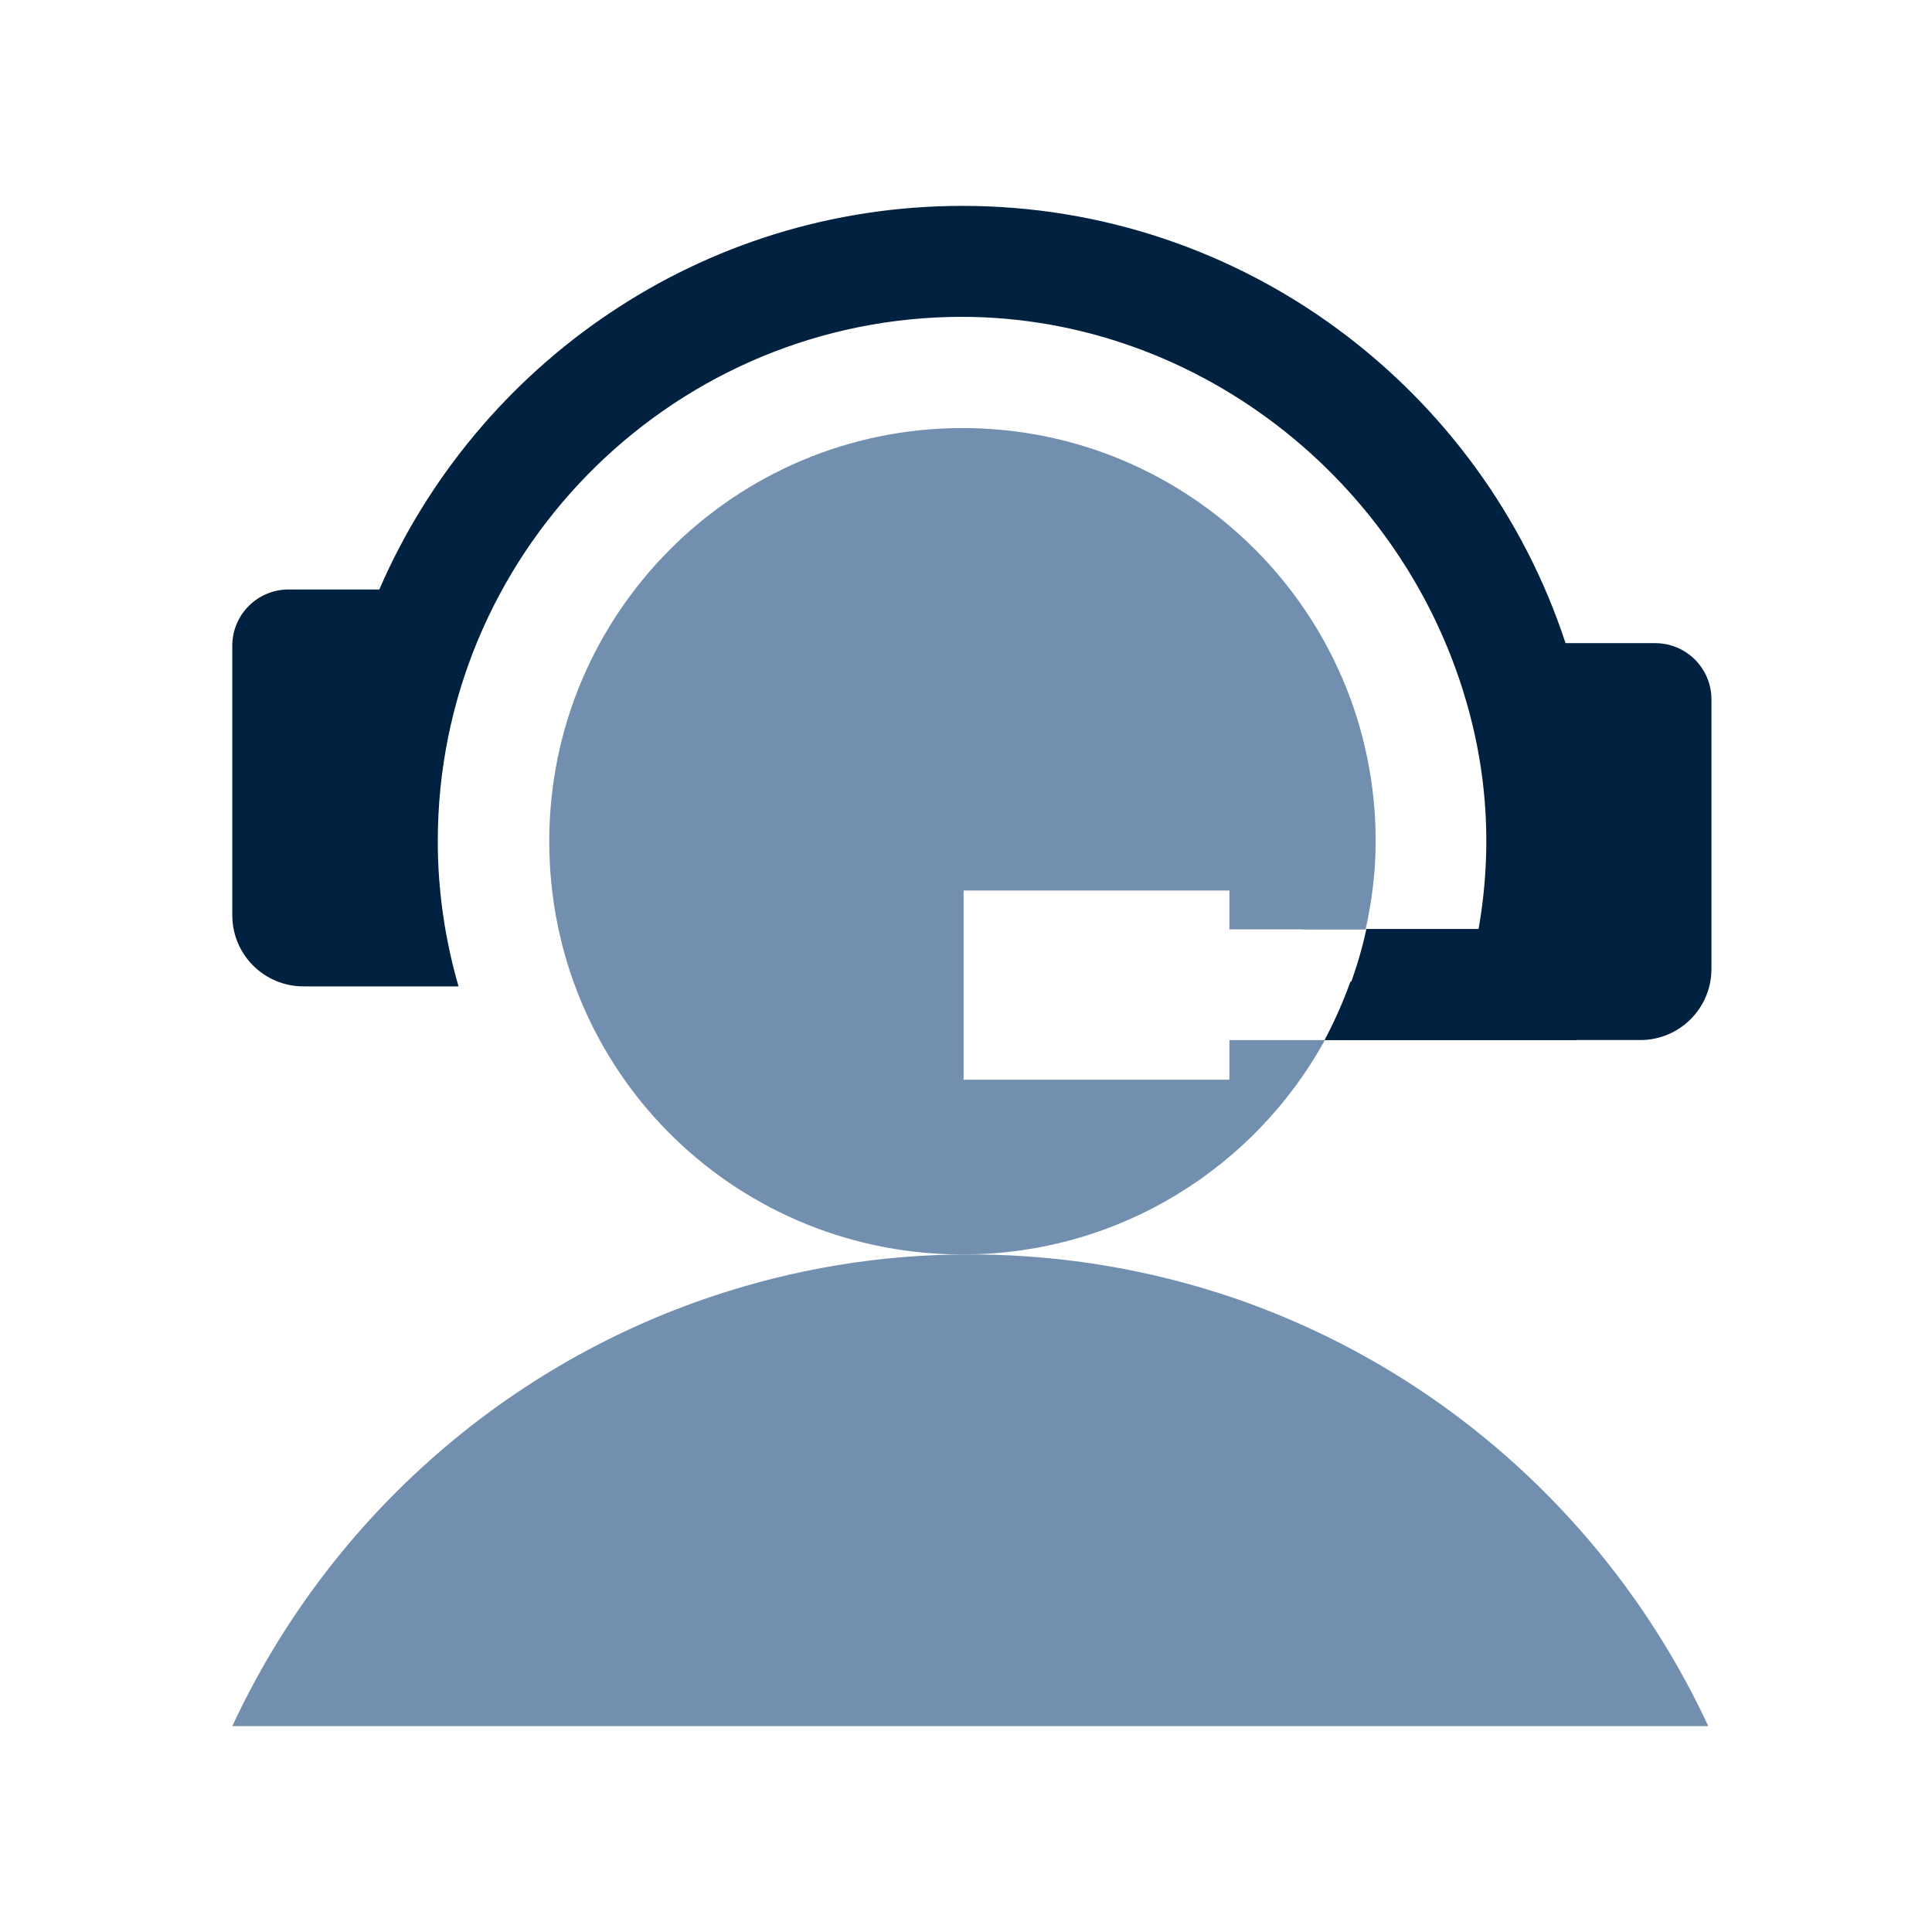 <svg width="64" height="64" viewBox="0 0 64 64" fill="none" xmlns="http://www.w3.org/2000/svg">
<g clip-path="url(#clip0_2486_10523)">
<path d="M14.502 27.867C14.502 18.423 22.082 10.721 31.465 10.5C39.462 10.316 46.612 15.872 48.673 23.599C49.519 26.763 49.347 29.768 48.587 32.515H44.736C44.49 33.19 44.208 33.84 43.877 34.453H54.339C55.639 34.453 56.694 33.398 56.694 32.098V23.169C56.694 22.139 55.86 21.305 54.83 21.305H51.861C49.102 12.904 41.191 6.82 31.882 6.82C23.235 6.82 15.803 12.057 12.565 19.527H9.56C8.529 19.527 7.695 20.361 7.695 21.391V30.32C7.695 31.62 8.75 32.675 10.05 32.675H15.189C14.748 31.142 14.502 29.535 14.502 27.867Z" fill="#00213F"/>
<path d="M56.584 57.168C53.493 50.533 47.814 45.357 40.811 42.977C38.161 42.082 35.316 41.579 32.36 41.555C32.336 41.555 32.299 41.555 32.274 41.555C32.201 41.555 32.139 41.555 32.066 41.555C29.122 41.555 26.289 42.045 23.64 42.928C16.563 45.283 10.811 50.484 7.695 57.18H56.584V57.168Z" fill="#738FB0"/>
<path d="M45.241 30.773H43.168V30.786H45.241V30.773Z" fill="#738FB0"/>
<path d="M45.24 30.774C45.448 29.842 45.571 28.873 45.571 27.867C45.571 20.3 39.438 14.18 31.883 14.18C24.328 14.18 18.195 20.312 18.195 27.867C18.195 35.423 24.217 41.445 31.687 41.555C31.76 41.555 31.822 41.555 31.895 41.555C31.932 41.555 31.957 41.555 31.981 41.555C37.12 41.518 41.572 38.661 43.89 34.454H40.726V35.766H31.92V29.499H40.726V30.787H43.179H45.252L45.24 30.774Z" fill="#738FB0"/>
<path d="M46.184 30.773H45.264C44.982 32.074 44.516 33.312 43.891 34.453H52.218V30.773H46.184Z" fill="#00213F"/>
</g>
<defs>
<clipPath id="clip0_2486_10523">
<rect width="49.391" height="50.36" fill="white" transform="translate(7.305 6.82)"/>
</clipPath>
</defs>
</svg>
